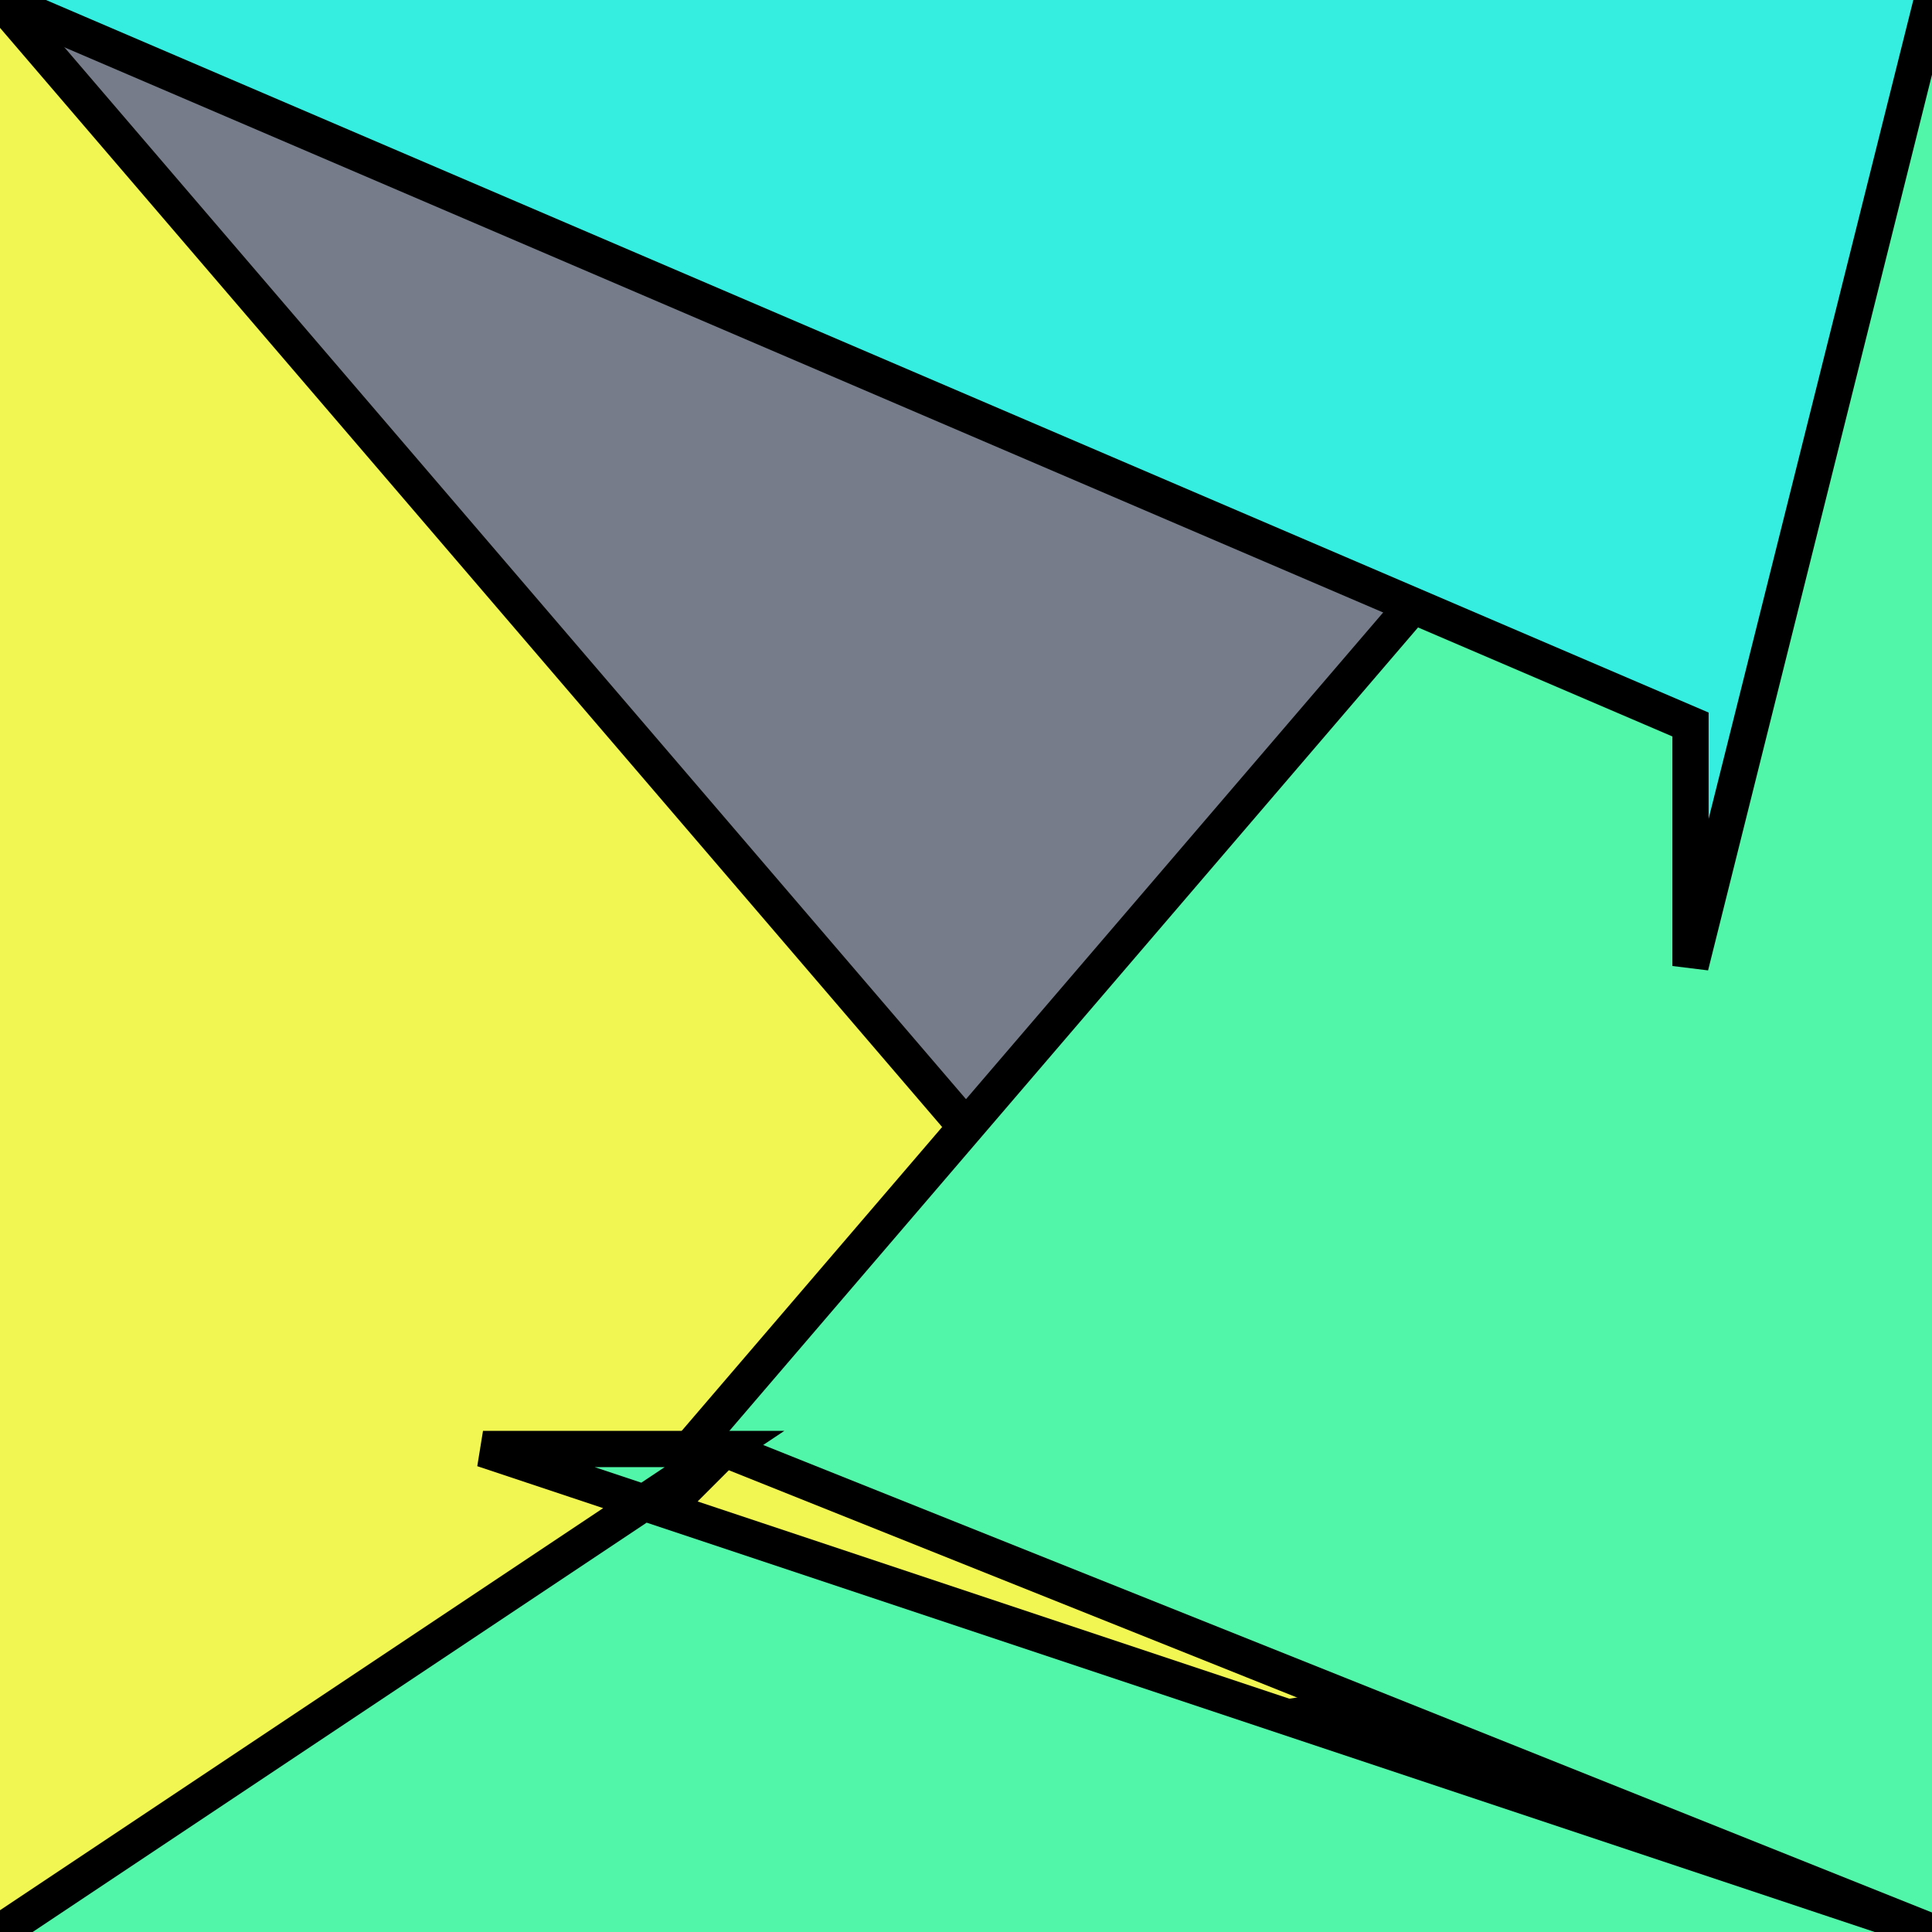 <?xml version="1.0" encoding="UTF-8"?>
<svg version="1.0" xmlns="http://www.w3.org/2000/svg" viewBox="0 0 8 8">
<!--puzzlords.com s1p0026/4096 3,0,0,1,0 ~0.4807242916431278-->
<style type="text/css">
polyline{stroke:#000;stroke-width:0.15}
</style>
<rect fill="#767C89" width="100%" height="100%"/>
<polyline fill="#F2F652" points="0,8 6,7 6,7 0,0 "/>
<polyline fill="#52F6A8" points="8,0 2,7 3,6 8,8 "/>
<polyline fill="#52F6A8" points="8,8 2,6 3,6 0,8 "/>
<polyline fill="#36EEE0" points="0,0 7,3 7,4 8,0 "/>
</svg>